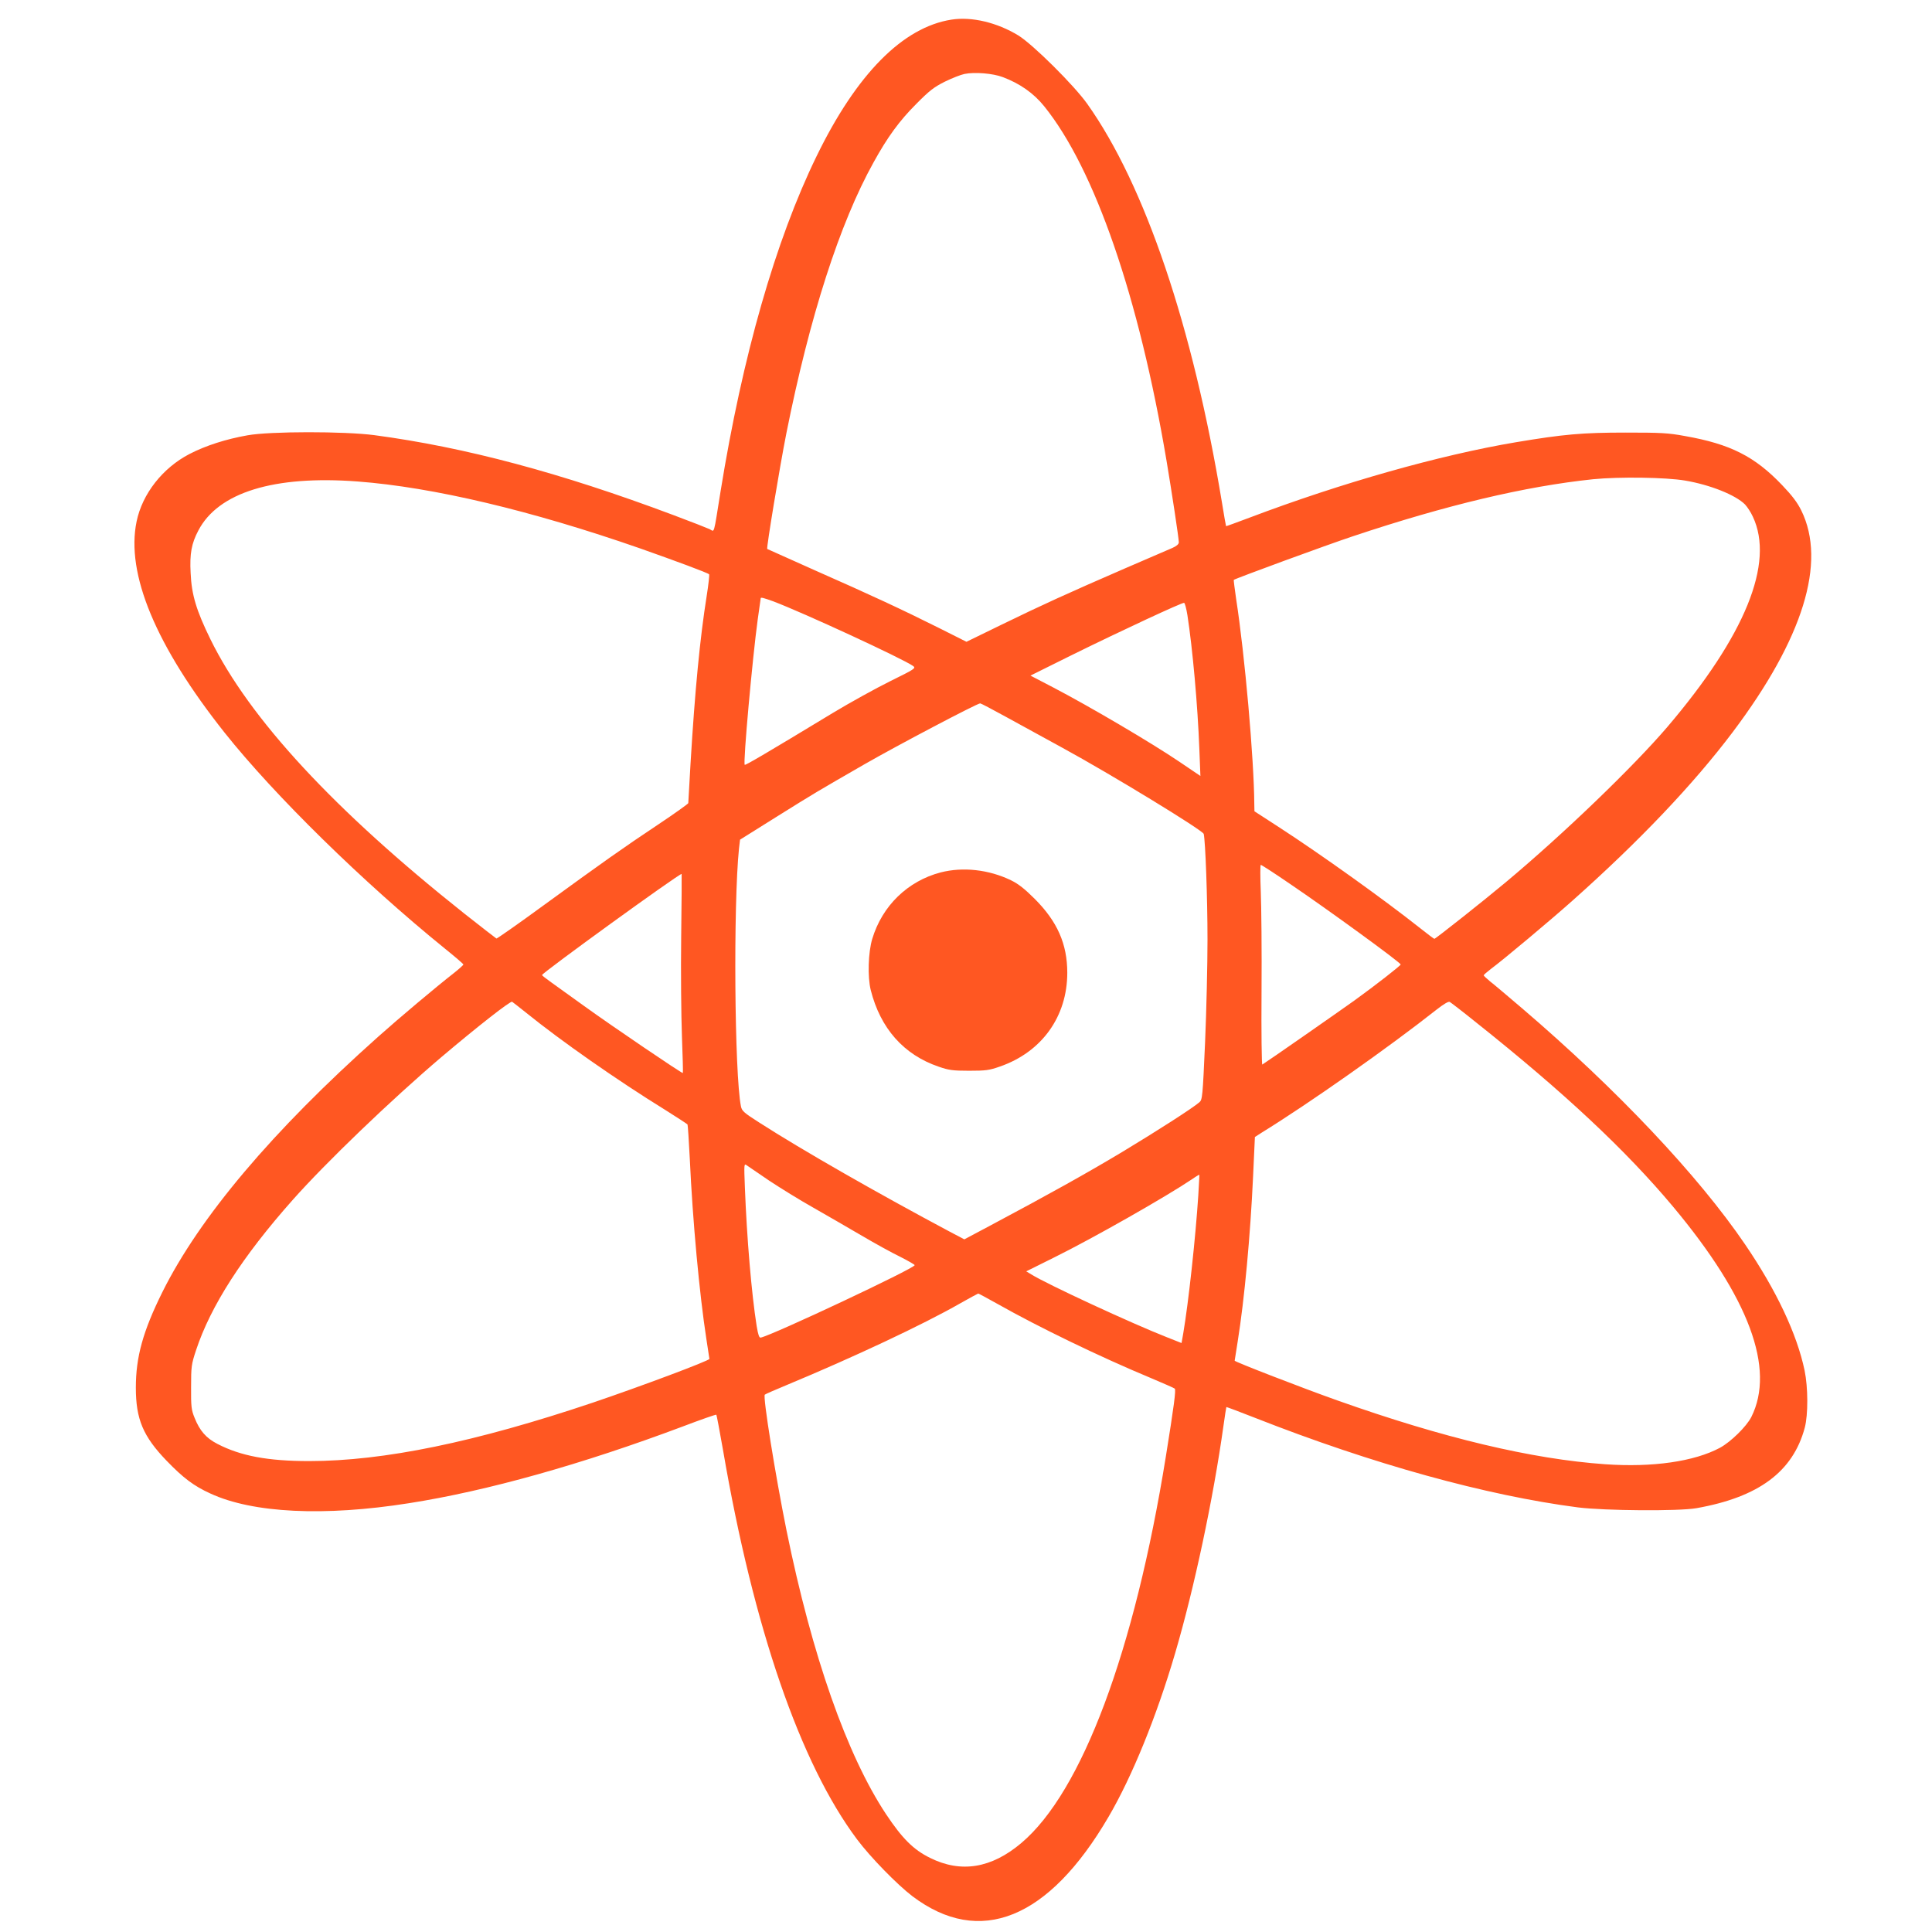 <?xml version="1.0" standalone="no"?>
<!DOCTYPE svg PUBLIC "-//W3C//DTD SVG 20010904//EN"
 "http://www.w3.org/TR/2001/REC-SVG-20010904/DTD/svg10.dtd">
<svg version="1.0" xmlns="http://www.w3.org/2000/svg"
 width="1280pt" height="1280pt" viewBox="0 0 1280 1280"
 preserveAspectRatio="xMidYMid meet">
<g transform="translate(0,1280) scale(0.1,-0.1)"
fill="#ff5722" stroke="none">
<path d="M6304 12670 c-322 -50 -629 -360 -894 -905 -272 -558 -491 -1323
-636 -2220 -48 -299 -39 -268 -72 -251 -15 7 -124 50 -242 94 -746 280 -1379
449 -1980 529 -197 26 -691 26 -840 -1 -142 -25 -277 -68 -385 -124 -177 -92
-312 -263 -350 -447 -72 -346 127 -824 583 -1399 330 -415 918 -992 1460
-1431 67 -54 122 -101 122 -105 0 -4 -28 -29 -62 -56 -118 -92 -363 -298 -503
-423 -701 -625 -1182 -1195 -1429 -1691 -129 -260 -176 -430 -176 -634 0 -208
48 -322 203 -483 111 -115 181 -168 291 -218 281 -130 755 -153 1316 -64 518
81 1147 258 1813 508 121 46 221 81 223 78 2 -2 22 -107 44 -233 202 -1179
512 -2078 888 -2580 88 -118 267 -301 367 -377 446 -337 903 -153 1300 527
155 265 317 662 440 1081 127 432 253 1024 321 1510 9 66 18 121 19 123 1 1
87 -31 191 -72 778 -306 1530 -514 2139 -593 177 -22 667 -26 785 -5 412 73
639 242 717 533 23 87 22 267 -1 379 -51 243 -187 531 -394 835 -310 456 -849
1027 -1477 1564 -94 80 -189 161 -213 179 -23 19 -42 37 -42 40 0 4 22 23 47
42 85 63 401 328 541 453 444 395 802 772 1062 1117 466 619 623 1125 454
1468 -26 53 -61 99 -127 168 -181 190 -343 272 -643 325 -113 21 -161 23 -394
23 -286 0 -411 -11 -727 -64 -505 -85 -1158 -270 -1763 -499 -85 -32 -156 -58
-157 -57 -1 1 -14 73 -28 161 -192 1160 -509 2098 -891 2636 -87 123 -360 394
-457 454 -141 86 -309 126 -443 105z m340 -381 c112 -42 204 -106 274 -193
335 -415 628 -1264 811 -2351 35 -209 81 -512 81 -538 0 -12 -15 -25 -42 -37
-24 -10 -164 -71 -313 -135 -387 -168 -549 -242 -816 -372 l-236 -115 -179 90
c-244 122 -452 219 -824 383 -173 77 -315 141 -317 142 -6 7 82 539 127 767
154 771 353 1391 578 1795 92 167 171 275 282 386 88 89 118 112 190 148 47
23 105 46 130 51 67 14 189 4 254 -21z m4521 -2673 c165 -28 333 -95 396 -158
15 -16 39 -52 52 -81 145 -307 -50 -787 -567 -1394 -225 -263 -691 -712 -1071
-1029 -141 -118 -464 -374 -472 -374 -3 0 -44 31 -92 69 -241 191 -660 491
-941 673 l-159 103 -1 50 c-2 296 -63 988 -120 1355 -10 68 -17 126 -16 128
10 9 617 232 792 290 617 206 1139 330 1589 377 172 17 482 13 610 -9z m-8795
-6 c500 -38 1149 -192 1870 -443 235 -83 449 -162 458 -172 3 -3 -4 -67 -16
-143 -44 -276 -78 -625 -107 -1110 -8 -140 -15 -258 -15 -263 0 -4 -89 -68
-197 -140 -236 -157 -370 -252 -767 -541 -164 -120 -303 -217 -307 -216 -4 2
-99 76 -211 164 -864 686 -1426 1293 -1684 1819 -93 190 -125 295 -131 439 -7
128 6 196 51 281 132 253 502 367 1056 325z m2753 -794 c203 -77 854 -378 926
-428 21 -15 13 -20 -151 -101 -95 -47 -267 -142 -383 -212 -434 -263 -577
-347 -581 -342 -12 11 52 715 86 962 11 77 20 141 20 142 0 7 22 1 83 -21z
m2744 -92 c34 -220 68 -595 79 -887 l7 -178 -139 94 c-183 124 -592 365 -839
494 l-148 77 274 136 c339 167 731 349 744 346 5 -1 15 -38 22 -82z m-1203
-673 c89 -49 258 -141 376 -206 321 -175 929 -546 935 -570 11 -47 25 -422 25
-700 0 -165 -7 -471 -16 -680 -16 -362 -18 -381 -38 -398 -45 -39 -282 -191
-511 -329 -228 -137 -488 -282 -873 -487 l-173 -92 -97 51 c-473 252 -974 538
-1262 723 -102 65 -115 77 -121 107 -43 213 -51 1338 -13 1708 l7 59 241 151
c269 168 260 162 586 350 214 123 742 401 764 402 5 0 81 -40 170 -89z m1884
-1108 c254 -172 730 -519 732 -533 0 -7 -166 -137 -306 -238 -89 -64 -578
-405 -611 -425 -4 -3 -7 214 -5 481 2 268 -1 567 -5 665 -4 97 -4 177 0 177 5
0 93 -57 195 -127z m-4035 -350 c-3 -230 0 -526 5 -658 5 -132 8 -242 6 -244
-4 -5 -467 309 -654 444 -85 61 -183 131 -217 156 -34 24 -62 46 -62 49 1 15
905 670 925 670 1 0 0 -188 -3 -417z m-1028 -502 c231 -187 601 -446 923 -645
78 -49 144 -92 147 -96 2 -4 9 -105 15 -226 19 -414 64 -898 110 -1196 11 -70
20 -129 20 -131 0 -12 -457 -183 -770 -289 -781 -263 -1389 -388 -1882 -388
-274 0 -454 34 -608 114 -74 38 -117 87 -151 173 -21 51 -24 74 -23 203 0 137
2 151 33 245 97 293 307 620 640 995 220 248 651 662 986 947 240 203 457 373
468 366 6 -4 47 -36 92 -72z m6296 -66 c582 -463 991 -846 1304 -1220 503
-602 678 -1073 518 -1393 -32 -63 -136 -165 -208 -204 -170 -91 -446 -131
-760 -109 -486 34 -1074 174 -1775 423 -229 81 -680 256 -680 263 0 3 9 60 20
127 45 281 84 704 102 1094 l12 261 45 29 c318 196 843 566 1160 816 46 36 78
55 86 50 7 -4 87 -65 176 -137z m-4685 -1047 c71 -47 203 -129 294 -180 91
-52 235 -135 320 -185 85 -50 199 -113 253 -139 53 -27 97 -52 97 -56 0 -21
-940 -463 -1020 -480 -10 -2 -17 17 -27 77 -34 216 -65 581 -78 919 -6 156 -6
159 13 145 11 -8 77 -53 148 -101z m2843 -98 c-18 -276 -64 -704 -100 -916
l-11 -62 -96 38 c-232 91 -792 350 -900 417 l-33 20 183 91 c261 129 741 402
918 521 24 17 45 29 46 28 1 -1 -3 -63 -7 -137z m-1328 -720 c269 -152 673
-348 1014 -490 83 -35 154 -66 158 -70 9 -8 -5 -114 -59 -450 -208 -1291 -556
-2222 -958 -2561 -198 -167 -399 -200 -604 -98 -110 54 -184 128 -292 290
-259 391 -490 1049 -659 1879 -74 366 -158 888 -144 900 4 4 71 33 148 65 440
183 902 400 1145 539 63 36 118 65 121 66 3 0 62 -32 130 -70z"/>
<path d="M6232 7020 c-218 -57 -387 -221 -453 -440 -27 -89 -32 -252 -10 -340
64 -253 218 -428 450 -507 66 -23 93 -27 201 -27 111 0 134 3 205 28 277 96
446 331 446 621 0 191 -66 340 -216 490 -66 66 -108 99 -157 123 -147 71 -318
90 -466 52z"/>
</g>
</svg>
